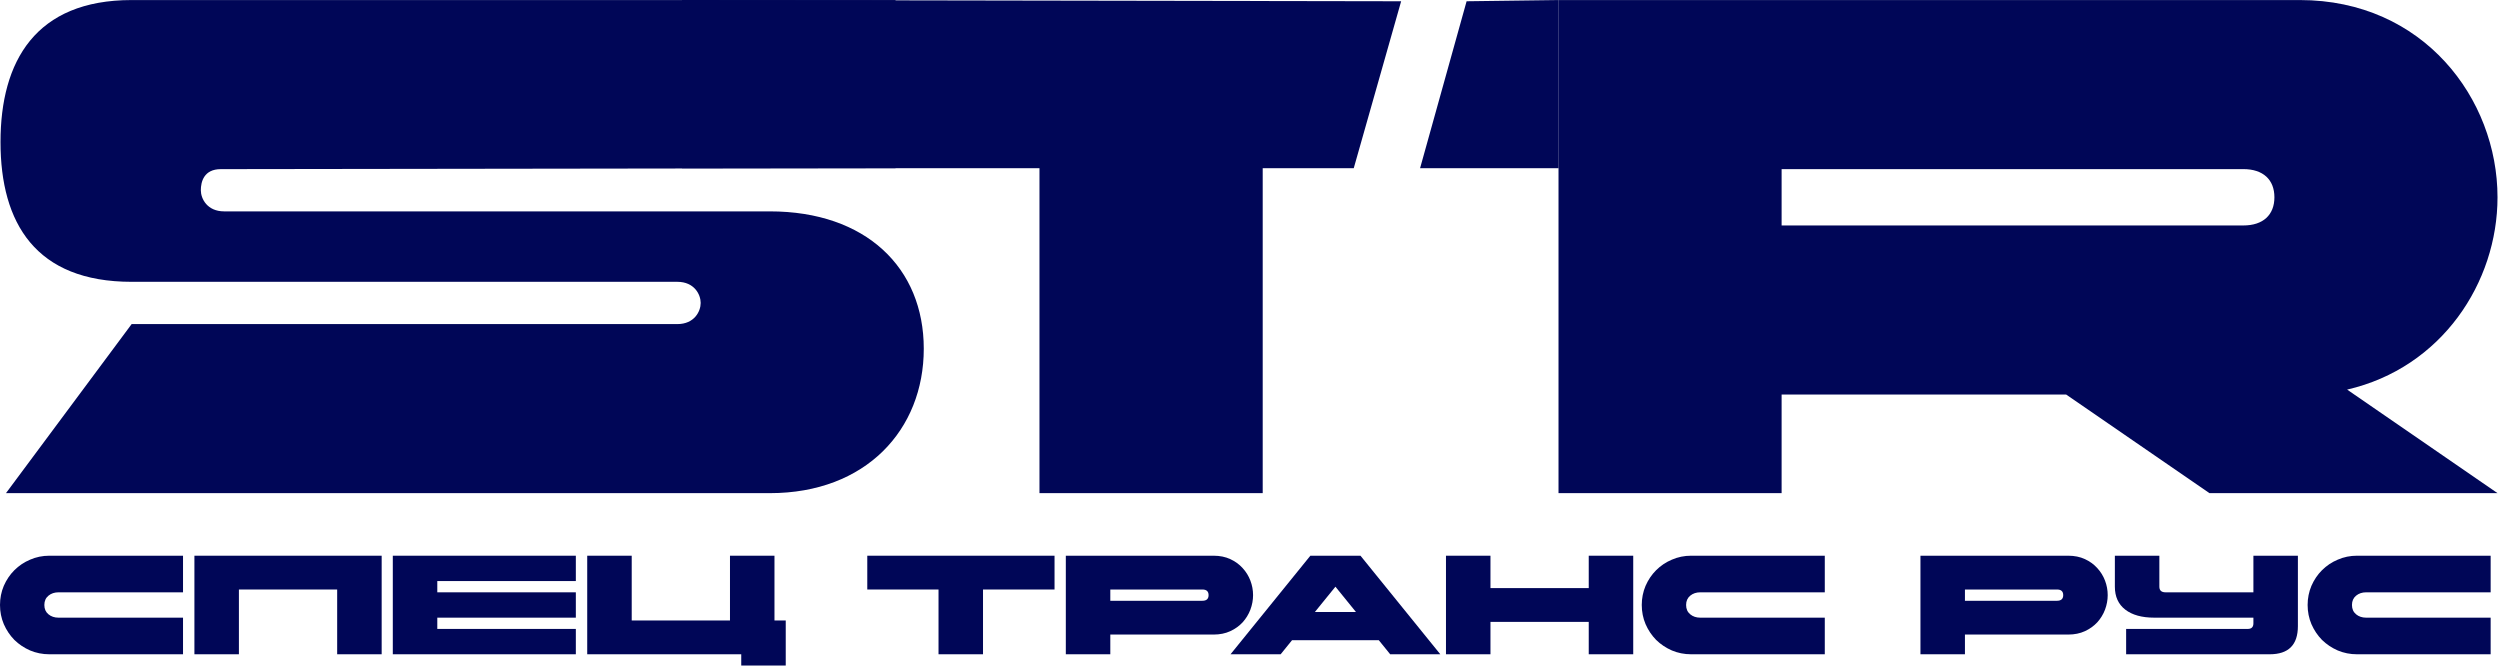 <?xml version="1.0" encoding="UTF-8"?> <svg xmlns="http://www.w3.org/2000/svg" width="833" height="222" viewBox="0 0 833 222" fill="none"><path d="M747.483 56.347H593.634V75.124H747.483C754.07 75.124 757.834 71.603 757.834 65.736C757.834 59.868 754.07 56.347 747.483 56.347ZM593.634 164.317H519.297V0.015H766.303C807.47 0.015 832.171 32.875 832.171 65.736C832.171 94.136 813.587 122.537 782.064 129.814L832.171 164.317H736.192L688.437 131.457H593.634V164.317Z" fill="#000657"></path><path d="M43.864 93.902C11.872 93.902 0.171 74.329 0.171 47.337C0.171 20.344 11.872 0.015 43.864 0.015H298.392V56.042L73.583 56.357C67.937 56.357 66.918 60.572 66.918 63.388C66.918 66.205 69.035 70.43 74.681 70.43H256.519C288.512 70.43 307.801 89.207 307.801 116.2C307.801 143.192 288.512 164.317 256.519 164.317H1.992L43.864 107.985H225.703C231.349 107.985 233.466 103.76 233.466 100.943C233.466 98.127 231.349 93.902 225.703 93.902H43.864Z" fill="#000657"></path><path d="M451.069 56.039H420.734V164.316H346.352V56.039H227.248V0L466.86 0.422L451.069 56.039Z" fill="#000657"></path><path d="M519.335 56.039H473.171L488.671 0.422L519.335 0.014V56.039Z" fill="#000657"></path><path d="M60.984 218.002H16.419C14.167 218.002 12.04 217.58 10.039 216.735C8.037 215.859 6.286 214.687 4.785 213.217C3.315 211.716 2.142 209.964 1.267 207.963C0.422 205.961 0 203.835 0 201.583C0 199.331 0.422 197.205 1.267 195.203C2.142 193.201 3.315 191.466 4.785 189.996C6.286 188.495 8.037 187.322 10.039 186.478C12.04 185.602 14.167 185.164 16.419 185.164H60.984V197.361H19.468C18.155 197.361 17.044 197.736 16.137 198.487C15.23 199.237 14.777 200.269 14.777 201.583C14.777 202.896 15.23 203.928 16.137 204.679C17.044 205.43 18.155 205.805 19.468 205.805H60.984V218.002Z" fill="#000657"></path><path d="M64.779 185.164H127.17V218.002H112.346V196.423H79.603V218.002H64.779V185.164Z" fill="#000657"></path><path d="M130.883 185.164H191.868V193.608H145.707V197.361H191.868V205.805H145.707V209.558H191.868V218.002H130.883V185.164Z" fill="#000657"></path><path d="M195.662 185.164H210.486V206.743H243.23V185.164H258.054V206.743H261.807V221.755H246.983V218.002H195.662V185.164Z" fill="#000657"></path><path d="M312.716 196.423H288.979V185.164H351.371V196.423H327.54V218.002H312.716V196.423Z" fill="#000657"></path><path d="M355.131 185.164H404.387C406.452 185.164 408.297 185.539 409.923 186.29C411.549 187.041 412.925 188.041 414.051 189.292C415.177 190.512 416.037 191.904 416.631 193.467C417.225 195.031 417.522 196.642 417.522 198.299C417.522 199.925 417.225 201.536 416.631 203.131C416.037 204.695 415.177 206.102 414.051 207.353C412.925 208.573 411.549 209.558 409.923 210.308C408.297 211.059 406.452 211.434 404.387 211.434H369.955V218.002H355.131V185.164ZM369.955 196.423V200.176H400.635C402.011 200.176 402.699 199.55 402.699 198.299C402.699 197.048 402.011 196.423 400.635 196.423H369.955Z" fill="#000657"></path><path d="M479.91 218.002H463.21L459.41 213.311H430.513L426.713 218.002H410.013L436.612 185.164H453.312L479.91 218.002ZM451.811 203.928L444.962 195.484L438.113 203.928H451.811Z" fill="#000657"></path><path d="M481.8 185.164H496.624V195.954H529.367V185.164H544.191V218.002H529.367V207.212H496.624V218.002H481.8V185.164Z" fill="#000657"></path><path d="M608.02 218.002H563.454C561.202 218.002 559.076 217.58 557.074 216.735C555.073 215.859 553.321 214.687 551.82 213.217C550.35 211.716 549.178 209.964 548.302 207.963C547.457 205.961 547.035 203.835 547.035 201.583C547.035 199.331 547.457 197.205 548.302 195.203C549.178 193.201 550.35 191.466 551.82 189.996C553.321 188.495 555.073 187.322 557.074 186.478C559.076 185.602 561.202 185.164 563.454 185.164H608.02V197.361H566.503C565.19 197.361 564.08 197.736 563.173 198.487C562.266 199.237 561.812 200.269 561.812 201.583C561.812 202.896 562.266 203.928 563.173 204.679C564.08 205.43 565.19 205.805 566.503 205.805H608.02V218.002Z" fill="#000657"></path><path d="M639.895 185.164H689.152C691.216 185.164 693.061 185.539 694.687 186.29C696.314 187.041 697.69 188.041 698.815 189.292C699.941 190.512 700.801 191.904 701.396 193.467C701.99 195.031 702.287 196.642 702.287 198.299C702.287 199.925 701.99 201.536 701.396 203.131C700.801 204.695 699.941 206.102 698.815 207.353C697.69 208.573 696.314 209.558 694.687 210.308C693.061 211.059 691.216 211.434 689.152 211.434H654.719V218.002H639.895V185.164ZM654.719 196.423V200.176H685.399C686.775 200.176 687.463 199.55 687.463 198.299C687.463 197.048 686.775 196.423 685.399 196.423H654.719Z" fill="#000657"></path><path d="M719.498 195.484C719.498 196.735 720.186 197.361 721.562 197.361H750.834V185.164H765.658V208.62C765.658 214.874 762.531 218.002 756.276 218.002H708.427V209.558H748.958C750.209 209.558 750.834 208.932 750.834 207.681V205.805H717.809C713.681 205.805 710.459 204.914 708.145 203.131C705.831 201.348 704.674 198.8 704.674 195.484V185.164H719.498V195.484Z" fill="#000657"></path><path d="M829.885 218.002H785.319C783.068 218.002 780.941 217.58 778.939 216.735C776.938 215.859 775.187 214.687 773.685 213.217C772.215 211.716 771.043 209.964 770.167 207.963C769.323 205.961 768.9 203.835 768.9 201.583C768.9 199.331 769.323 197.205 770.167 195.203C771.043 193.201 772.215 191.466 773.685 189.996C775.187 188.495 776.938 187.322 778.939 186.478C780.941 185.602 783.068 185.164 785.319 185.164H829.885V197.361H788.369C787.055 197.361 785.945 197.736 785.038 198.487C784.131 199.237 783.677 200.269 783.677 201.583C783.677 202.896 784.131 203.928 785.038 204.679C785.945 205.43 787.055 205.805 788.369 205.805H829.885V218.002Z" fill="#000657"></path></svg> 